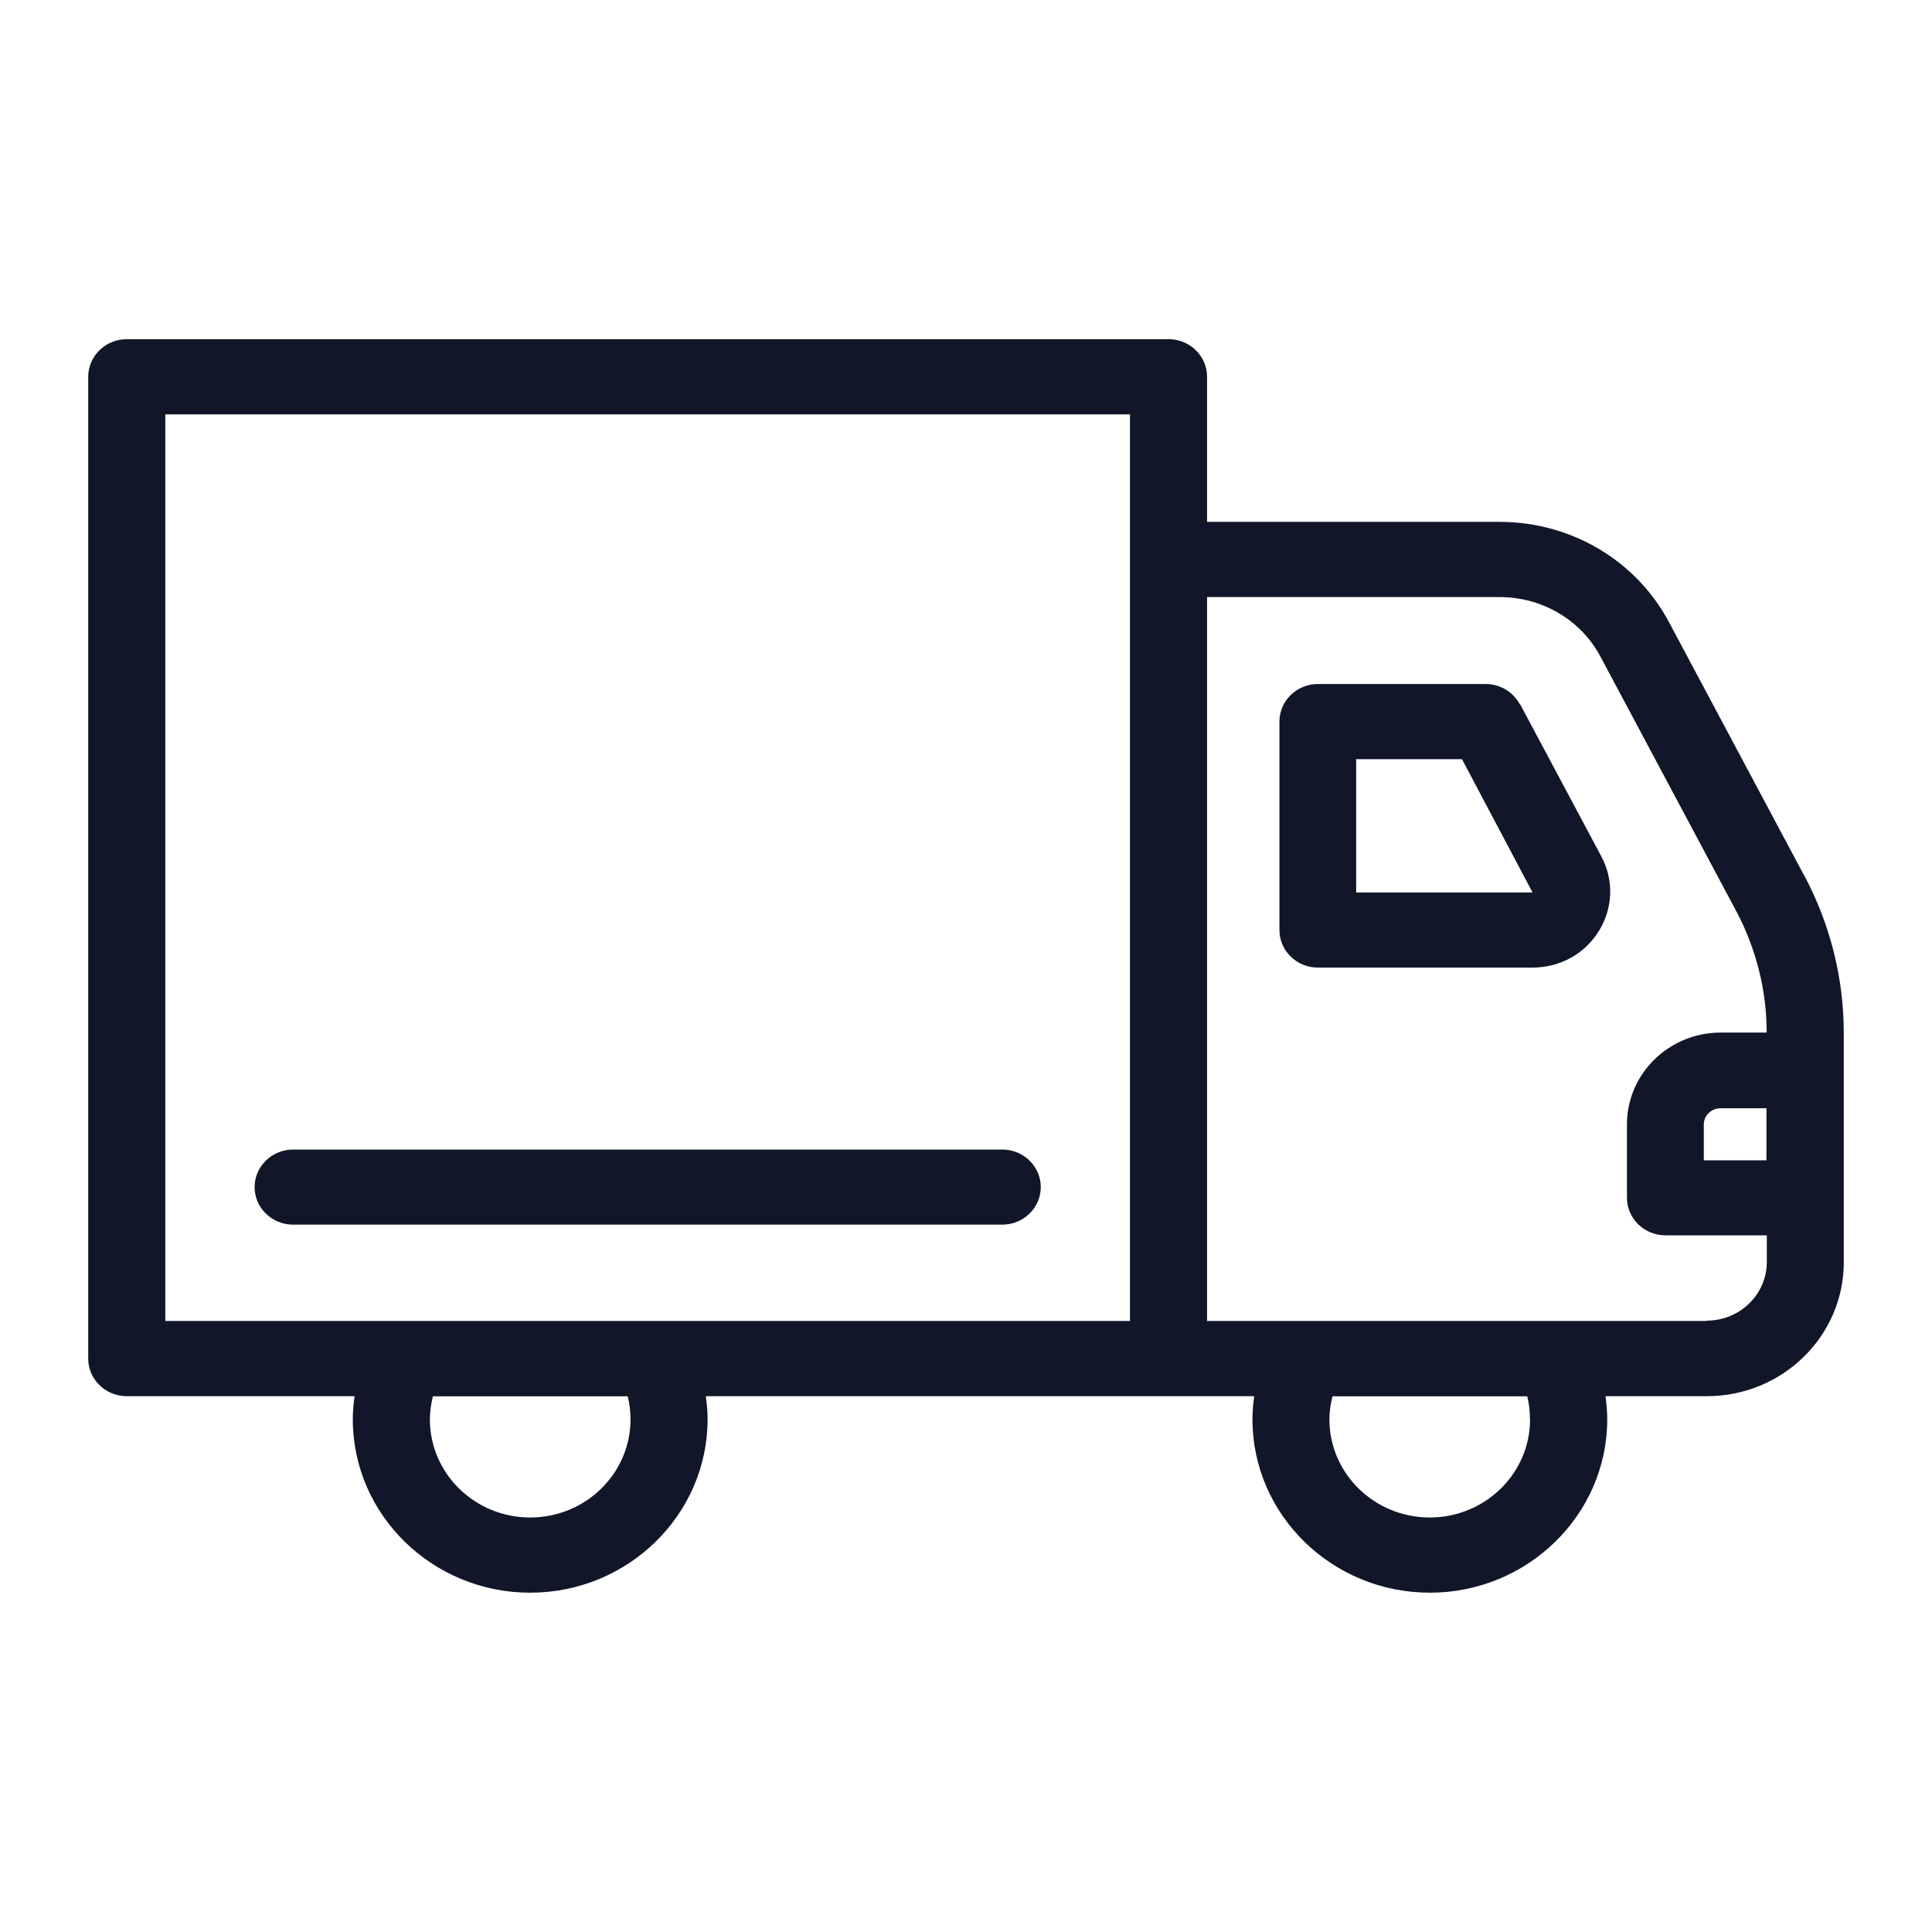<?xml version="1.0" encoding="UTF-8"?><svg id="Layer_2" xmlns="http://www.w3.org/2000/svg" xmlns:xlink="http://www.w3.org/1999/xlink" viewBox="0 0 164.67 164.67"><defs><style>.cls-1{clip-path:url(#clippath);}.cls-2{fill:none;}.cls-2,.cls-3{stroke-width:0px;}.cls-3{fill:#111729;}</style><clipPath id="clippath"><rect class="cls-2" x="7.53" y="28.9" width="149.61" height="106.87"/></clipPath></defs><g id="Layer_1_copy_4"><rect class="cls-2" width="164.67" height="164.67"/><g class="cls-1"><path class="cls-3" d="m153.81,74.69l-11.55-21.65c-2.82-5.29-8.36-8.56-14.45-8.56h-24.93v-12.37c0-1.77-1.47-3.2-3.28-3.2H10.8c-1.81,0-3.28,1.44-3.28,3.2v83.69c0,1.77,1.47,3.2,3.28,3.2h19.42c-.09.65-.15,1.31-.15,1.97,0,8.15,6.79,14.78,15.12,14.78s15.12-6.64,15.12-14.78c0-.66-.06-1.32-.15-1.97h46.74c-.09.65-.15,1.31-.15,1.97,0,8.15,6.79,14.78,15.12,14.78s15.12-6.64,15.12-14.78c0-.66-.06-1.32-.15-1.97h8.65c6.43,0,11.66-5.12,11.66-11.41v-19.58c0-4.63-1.16-9.22-3.33-13.32h-.01ZM14.09,35.32h82.22v77.27H14.09V35.32Zm39.65,85.66c0,4.61-3.83,8.36-8.55,8.36s-8.55-3.75-8.55-8.36c0-.68.1-1.32.26-1.97h16.6c.16.63.24,1.29.24,1.97Zm76.67,0c0,4.61-3.83,8.36-8.55,8.36s-8.55-3.75-8.55-8.36c0-.68.1-1.32.26-1.97h16.6c.16.63.23,1.29.23,1.97Zm15.07-8.39h-42.6v-61.7h24.93c3.64,0,6.95,1.95,8.62,5.11l11.55,21.65c1.7,3.19,2.6,6.77,2.6,10.36h-3.92c-4.41,0-7.99,3.51-7.99,7.82v6.26c0,1.77,1.47,3.2,3.28,3.2h8.64v2.28c0,2.74-2.29,4.99-5.1,4.99h0Zm5.1-13.69h-5.36v-3.05c0-.78.65-1.39,1.42-1.39h3.92v4.45h.01Z"/><path class="cls-3" d="m129.53,60.02c-.57-1.06-1.69-1.72-2.91-1.72h-14.29c-1.81,0-3.28,1.44-3.28,3.2v17.77c0,1.77,1.47,3.2,3.28,3.2h18.29c2.34,0,4.45-1.16,5.66-3.12,1.2-1.95,1.29-4.32.21-6.35l-6.95-13.02v.03Zm1.07,16.05h-15.01v-11.36h9.02l6.01,11.35h-.03.01Z"/><path class="cls-3" d="m85.43,97.98H24.98c-1.81,0-3.28,1.44-3.28,3.2s1.47,3.2,3.28,3.2h60.45c1.81,0,3.28-1.44,3.28-3.2s-1.47-3.2-3.28-3.2Z"/></g></g></svg>